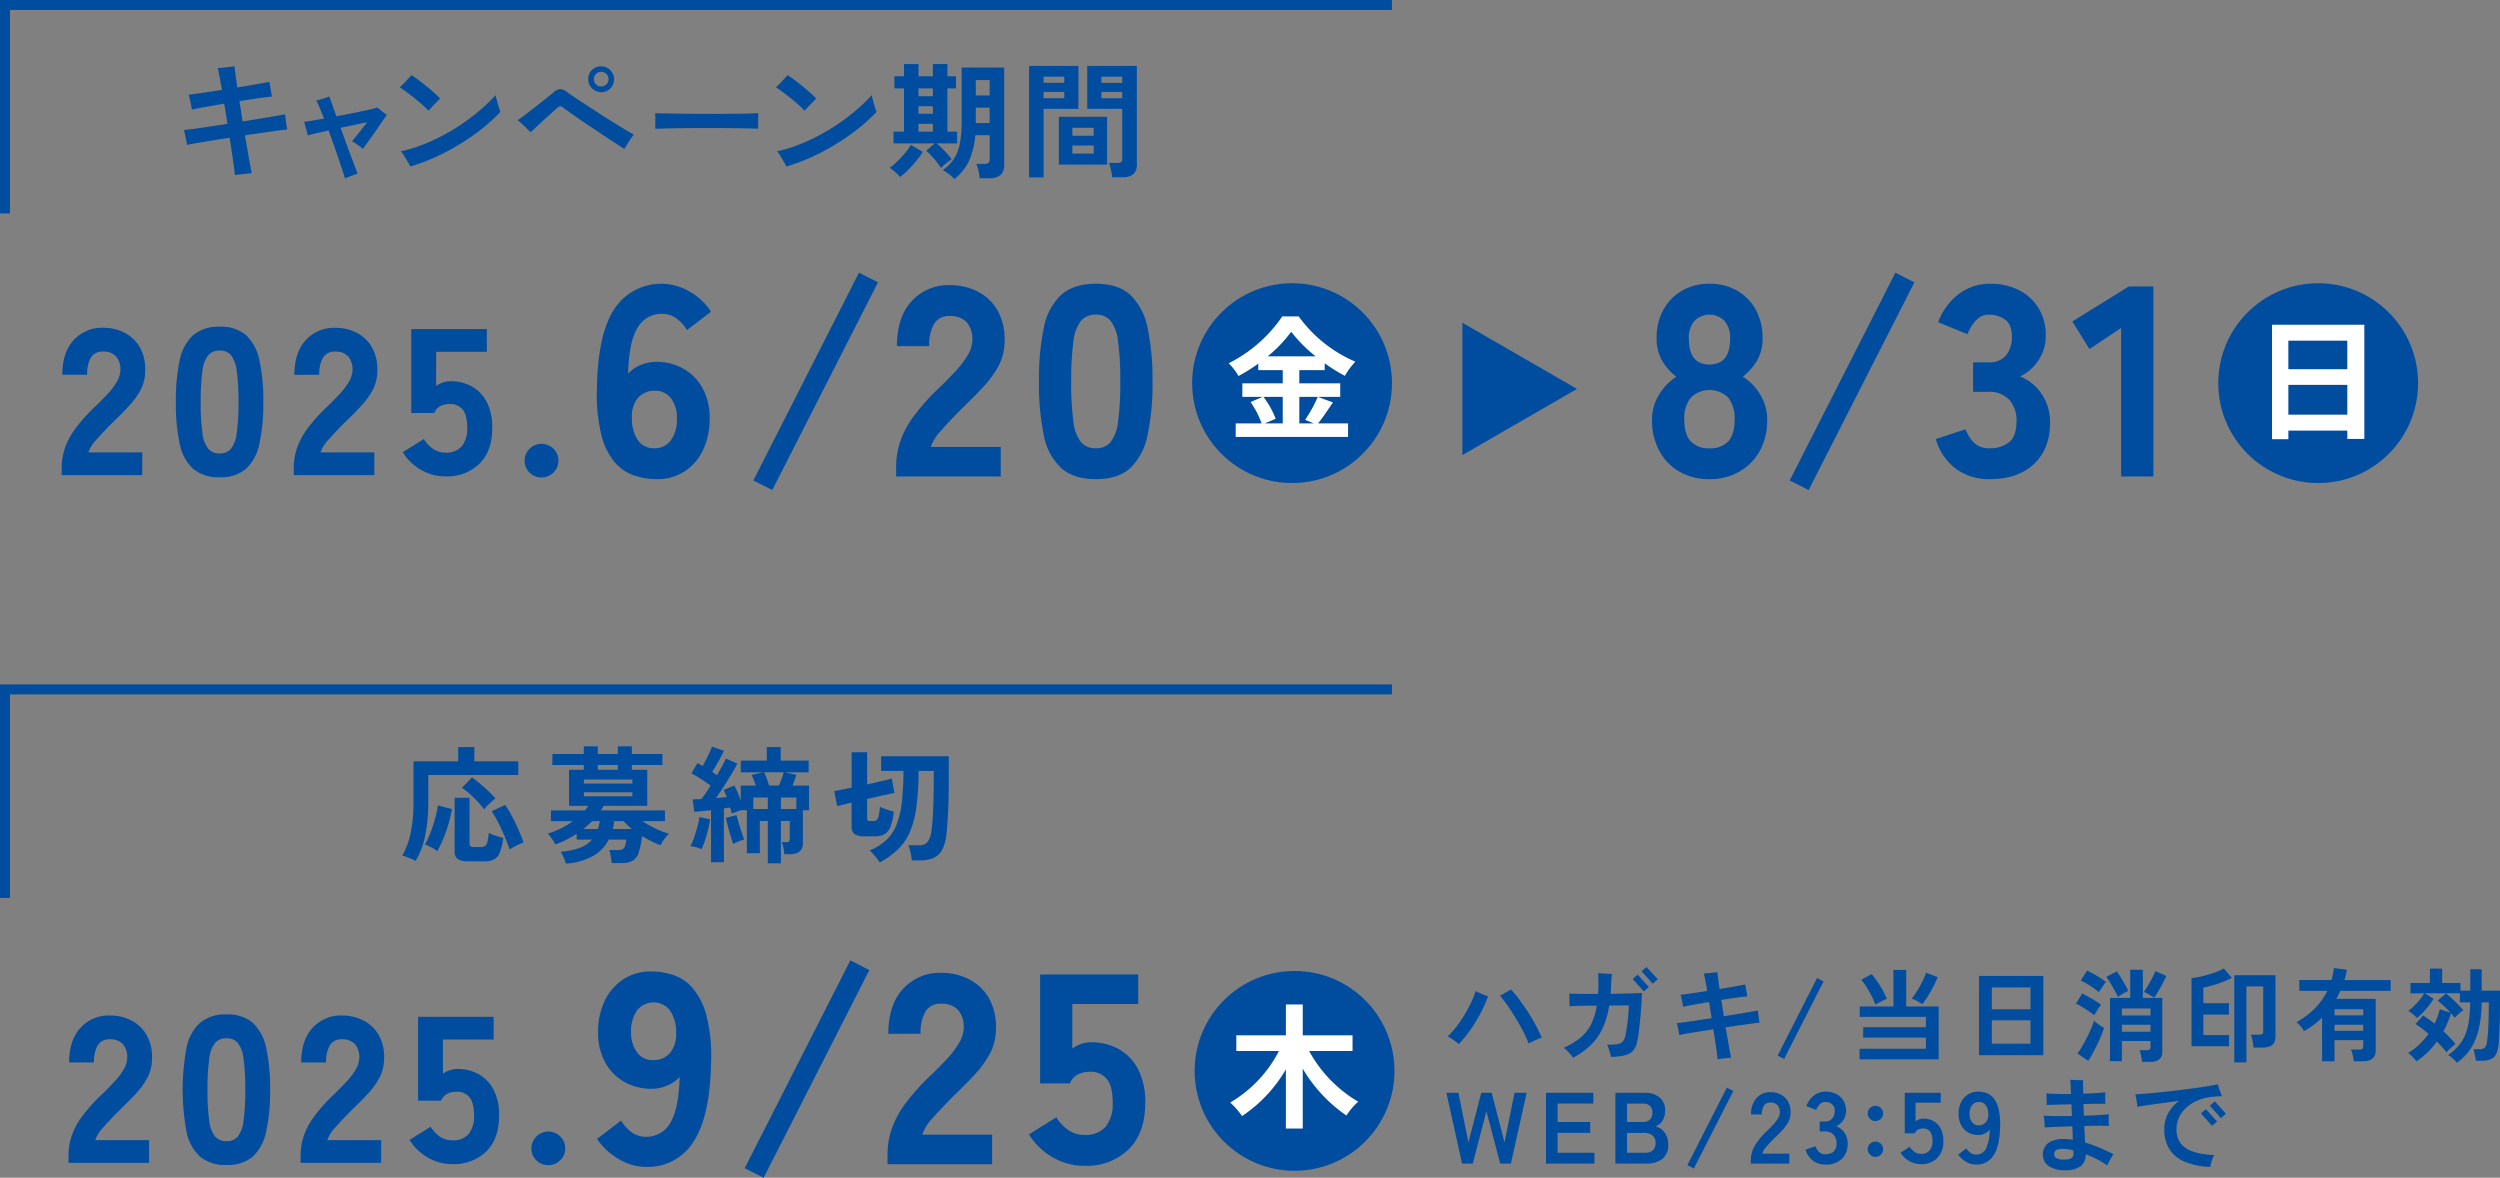 <svg xmlns="http://www.w3.org/2000/svg" viewBox="0 0 579.034 272.777"><rect x="0" y="0" width="579.034" height="272.777" fill="#808080" stroke="none"/><defs><style>.cls-1{fill:#004da0;}.cls-2{fill:none;stroke:#004da0;stroke-width:2.309px;}.cls-3{fill:#fff;}</style></defs><g id="レイヤー_2" data-name="レイヤー 2"><g id="デザイン"><path class="cls-1" d="M337.879,241.821a8.574,8.574,0,0,0-.772-.621q-.47-.339-.949-.656a8.875,8.875,0,0,0-.855-.5,18.33,18.33,0,0,0,1.933-2.132,28.275,28.275,0,0,0,1.839-2.659,32.6,32.6,0,0,0,1.569-2.882,23.154,23.154,0,0,0,1.148-2.823q.375.189.9.434t1.066.457q.539.21.89.351a32.9,32.9,0,0,1-1.792,3.983,35.459,35.459,0,0,1-2.343,3.83A26.718,26.718,0,0,1,337.879,241.821Zm16.165-.141a24.748,24.748,0,0,0-1.277-2.846q-.784-1.511-1.7-3.022t-1.862-2.87q-.949-1.358-1.792-2.342.373-.187.866-.457t.949-.539c.305-.179.542-.324.714-.433a26.308,26.308,0,0,1,1.9,2.272q1.006,1.335,1.992,2.858t1.827,3.081q.841,1.557,1.428,2.94a9.839,9.839,0,0,0-.961.374c-.389.173-.776.348-1.159.528S354.278,241.556,354.044,241.68Z"/><path class="cls-1" d="M364.352,244.983a9.053,9.053,0,0,0-.6-.749q-.385-.444-.807-.878a4.343,4.343,0,0,0-.8-.668,17.367,17.367,0,0,0,3.76-2.226,9.69,9.69,0,0,0,2.53-3.068,14.368,14.368,0,0,0,1.394-4.475q-1.359,0-2.635.023t-2.238.047q-.96.024-1.429.071,0-.282-.012-.867t-.023-1.183c-.008-.4-.02-.7-.036-.9q.586.047,1.606.07t2.331.024h2.74q.071-.986.071-2.109.022-.843-.012-1.628c-.024-.523-.043-.879-.059-1.066.219.016.524.035.914.059l1.218.07,1.078.058c-.015.157-.039.379-.07.668s-.056.594-.07.914-.033.6-.047.832q-.024.585-.047,1.124c-.016.359-.039.711-.07,1.054q1.521-.022,2.916-.047t2.53-.07c.758-.031,1.354-.062,1.792-.094q0,.75-.071,1.91t-.175,2.506q-.107,1.347-.245,2.694t-.293,2.5a16.658,16.658,0,0,1-.34,1.874,4.24,4.24,0,0,1-.973,1.968,3.791,3.791,0,0,1-1.874,1.007,15.6,15.6,0,0,1-3.15.375q-.094-.4-.246-.925t-.329-1.055a5.746,5.746,0,0,0-.363-.878,14.615,14.615,0,0,0,2.343-.1,2.157,2.157,0,0,0,1.218-.527,2.616,2.616,0,0,0,.609-1.2,16.389,16.389,0,0,0,.34-1.7q.153-1,.269-2.062t.188-2q.071-.936.07-1.5-.4,0-1.651.011t-2.894.036a19.548,19.548,0,0,1-1.6,5.423,13.066,13.066,0,0,1-2.765,3.818A19.109,19.109,0,0,1,364.352,244.983Zm16.4-15.367c-.032-.031-.137-.144-.317-.34s-.39-.425-.632-.691-.484-.531-.726-.8-.449-.5-.621-.691-.274-.309-.305-.34l1.148-1.007q.071.069.446.491t.854.949l.856.937c.249.274.4.434.444.48Zm2.038-1.78c-.032-.032-.133-.145-.305-.34l-.62-.7q-.364-.409-.727-.808t-.633-.68c-.179-.187-.285-.3-.316-.327l1.148-1.008q.07.071.446.48t.866.937q.492.528.867.937c.249.274.4.434.445.481Z"/><path class="cls-1" d="M397.829,245.335q-.094-.962-.364-2.834t-.62-4.1q-1.639.258-3.163.5t-2.752.457q-1.23.212-1.979.375c-.032-.188-.082-.461-.153-.82s-.144-.722-.222-1.089-.149-.652-.211-.855q.7-.071,1.944-.235t2.835-.409q1.593-.246,3.3-.5-.165-.96-.305-1.909t-.305-1.839q-1.9.327-3.537.62t-2.46.481q-.046-.3-.152-.844t-.223-1.077a6.041,6.041,0,0,0-.234-.844q.844-.093,2.53-.339t3.655-.551q-.235-1.452-.445-2.53t-.328-1.523c.281-.015.624-.043,1.03-.082s.805-.082,1.2-.129.686-.085.889-.117q.048.422.176,1.453t.34,2.483l3.514-.609q1.617-.282,2.436-.445.046.3.141.832t.187,1.054q.094.526.141.855-.891.07-2.519.3t-3.5.539q.141.914.293,1.862t.293,1.91l3.315-.539q1.581-.258,2.776-.469t1.8-.327q.047.351.1.89t.141,1.077q.081.54.129.867-.633.048-1.84.211t-2.752.386q-1.546.224-3.257.481.4,2.226.727,4.111t.562,2.893l-1.008.117c-.406.047-.8.09-1.182.129S398.079,245.288,397.829,245.335Z"/><path class="cls-1" d="M413.22,245.265l-1.5-.773,9.137-17.969,1.5.8Z"/><path class="cls-1" d="M430.7,245.358V242.9h15.367v-2.576H431.54v-2.413h14.524v-2.39h-15.32v-2.412h7.8v-8.458H441.5v8.458h7.519v12.251Zm3.678-12.65a18.548,18.548,0,0,0-.844-1.921q-.54-1.077-1.183-2.12a12.187,12.187,0,0,0-1.276-1.745l2.435-1.312a20.7,20.7,0,0,1,1.325,1.757q.668.984,1.241,2.014t.972,1.945a7.36,7.36,0,0,0-.832.375q-.5.258-1.006.527C434.871,232.408,434.593,232.567,434.375,232.708Zm10.846-.117a7.175,7.175,0,0,0-.726-.468q-.446-.258-.913-.493a4.614,4.614,0,0,0-.821-.328,15.549,15.549,0,0,0,1.277-1.8q.668-1.078,1.23-2.214a12.863,12.863,0,0,0,.819-2l2.718,1.031q-.421,1.031-1.03,2.213t-1.277,2.249A18.468,18.468,0,0,1,445.221,232.591Z"/><path class="cls-1" d="M458.364,244.4V226.032h14.9V244.4Zm2.974-10.636h8.95V228.7h-8.95Zm0,7.965h8.95v-5.411h-8.95Z"/><path class="cls-1" d="M485.022,235.168a10.778,10.778,0,0,0-1.171-.914q-.774-.538-1.6-1.03a12.624,12.624,0,0,0-1.441-.75l1.429-2.366q.679.328,1.487.773t1.581.925a12.2,12.2,0,0,1,1.313.926q-.187.234-.516.714t-.633.972Q485.163,234.91,485.022,235.168Zm-1.358,10.542L481.157,244a16.231,16.231,0,0,0,1.1-1.664q.563-.96,1.1-2.026t.973-2.073a16.629,16.629,0,0,0,.668-1.8q.3.258.725.574t.856.609c.288.2.534.355.737.48q-.258.82-.679,1.839t-.937,2.085q-.516,1.066-1.042,2.026T483.664,245.71Zm2.483-15.907a14.383,14.383,0,0,0-1.183-.913q-.761-.54-1.593-1.031a9.946,9.946,0,0,0-1.441-.726l1.452-2.319a13.728,13.728,0,0,1,1.489.737q.854.482,1.651,1a13.088,13.088,0,0,1,1.241.89,7.935,7.935,0,0,0-.515.68q-.329.468-.644.948C486.393,229.386,486.241,229.631,486.147,229.8Zm4.4,1.1q-.327-.7-.82-1.6t-1-1.733a10.437,10.437,0,0,0-.9-1.3l2.46-1.288q.422.585.924,1.405t.973,1.652q.468.831.75,1.464-.3.14-.75.386t-.891.515A8.368,8.368,0,0,0,490.551,230.9Zm5.576,15.04a8.4,8.4,0,0,0-.118-.879q-.093-.526-.211-1.019a4.391,4.391,0,0,0-.257-.8h1.664a1.113,1.113,0,0,0,.678-.164.732.732,0,0,0,.211-.609v-1.359h-6.63v4.662H488.7V231.139h4.684V224.6h2.929v6.536h4.5v12.416a2.184,2.184,0,0,1-.715,1.827,3.476,3.476,0,0,1-2.167.562Zm-4.663-10.753h6.63v-1.616h-6.63Zm0,3.772h6.63v-1.616h-6.63Zm7.474-7.895q-.538-.351-1.195-.726a9.266,9.266,0,0,0-1.195-.586q.4-.537.925-1.417t1.008-1.816q.48-.936.738-1.592l2.53,1.1q-.375.843-.855,1.78t-1,1.792Q499.382,230.459,498.938,231.068Z"/><path class="cls-1" d="M507.583,242.336V226.547a18.924,18.924,0,0,0,2.542-.457q1.392-.339,2.728-.808a13.165,13.165,0,0,0,2.226-.984l1.828,2.179a16.658,16.658,0,0,1-2.109.96q-1.171.445-2.342.785t-2.132.527v3.608h5.927V235h-5.927v4.732h5.95v2.6Zm9.909,3.725V225.868h9.535v14.29q0,2.482-3,2.483h-2.085q-.024-.4-.117-.972t-.223-1.137a5.522,5.522,0,0,0-.269-.89h1.92a1.29,1.29,0,0,0,.715-.152.707.707,0,0,0,.223-.621v-10.4H520.3v17.593Z"/><path class="cls-1" d="M537.827,245.8v-10.12a18.273,18.273,0,0,1-4.194,3.139,6.288,6.288,0,0,0-.773-1.124,5.446,5.446,0,0,0-.983-.937,18.892,18.892,0,0,0,4.24-3.175,15.517,15.517,0,0,0,2.927-4.087h-6.489v-2.507h7.474q.188-.679.316-1.359t.223-1.405l3.021.375q-.117.609-.257,1.206T543,226.992H553.71V229.5H542.067q-.234.468-.457.925t-.481.925h9.114V243.3q0,2.506-3.023,2.506h-2.061a10.516,10.516,0,0,0-.235-1.417,7.067,7.067,0,0,0-.4-1.3h1.921a1.163,1.163,0,0,0,.7-.164.766.766,0,0,0,.211-.632v-1.383h-6.653v4.9Zm2.881-10.635h6.653v-1.406h-6.653Zm0,3.584h6.653v-1.405h-6.653Z"/><path class="cls-1" d="M559.661,245.827a9.994,9.994,0,0,0-.856-1.008,6.463,6.463,0,0,0-1.065-.937,14.623,14.623,0,0,0,2.576-1.944,16.31,16.31,0,0,0,2.155-2.483,24.983,24.983,0,0,0-3.021-2.272l1.78-1.968q.609.375,1.288.855t1.359,1.019a17.748,17.748,0,0,0,.7-1.652,16.3,16.3,0,0,0,.515-1.675l2.46.773q-.679-.749-1.487-1.511a18.626,18.626,0,0,0-1.488-1.276l1.967-1.64q.633.492,1.383,1.194t1.452,1.418A15.978,15.978,0,0,1,570.53,234a6.33,6.33,0,0,0-1.007.773q-.538.492-.961.96-.35-.444-.89-1.031a20.518,20.518,0,0,1-.773,2.12q-.446,1.044-.983,2.027.817.75,1.534,1.5t1.253,1.429q-.421.351-1.054.925a8.945,8.945,0,0,0-.984,1.019,29.006,29.006,0,0,0-2.273-2.483A17.844,17.844,0,0,1,559.661,245.827Zm9.37.328a3.97,3.97,0,0,0-.551-.632,9.879,9.879,0,0,0-.761-.668,4.191,4.191,0,0,0-.726-.48,12.336,12.336,0,0,0,2.378-2.085,9.522,9.522,0,0,0,1.569-2.542,13.77,13.77,0,0,0,.879-3.268,31.143,31.143,0,0,0,.305-4.311h-2.39v-2.108h-8.129l2.062,1.265a18.7,18.7,0,0,1-1.734,2.354,16.213,16.213,0,0,1-2.132,2.1,8.225,8.225,0,0,0-.925-.867,7.437,7.437,0,0,0-1.089-.773,11.757,11.757,0,0,0,1.37-1.171,17.2,17.2,0,0,0,1.335-1.476,11.139,11.139,0,0,0,1-1.429H558.3v-2.39h4.5v-3.326h2.835v3.326h4.241v1.781h2.272v-4.967h2.647v4.967h4.24v3.139q0,2.764-.082,5.107t-.2,3.748a7.95,7.95,0,0,1-.561,2.565,2.5,2.5,0,0,1-1.242,1.3,5.25,5.25,0,0,1-2.155.374h-1.359q-.046-.444-.152-.984t-.211-1a5.026,5.026,0,0,0-.2-.691H574.3a1.549,1.549,0,0,0,1.277-.434,3.316,3.316,0,0,0,.48-1.558q.117-.773.2-2t.129-2.753q.048-1.523.047-3.162v-.938h-1.64a27.971,27.971,0,0,1-.7,6.267,14.215,14.215,0,0,1-1.909,4.533A11.89,11.89,0,0,1,569.031,246.155Z"/><path class="cls-1" d="M338.629,269.5,335,253.1h2.787l2.319,11.5,2.976-11.5h2.413l2.974,11.5,2.32-11.5H353.6l-3.655,16.4h-2.483l-3.186-12.111L341.113,269.5Z"/><path class="cls-1" d="M358.073,269.5V253.1h10.964V255.6h-8.27v4.263h7.543v2.53h-7.543v4.591h8.527V269.5Z"/><path class="cls-1" d="M374.143,269.5V253.1h6.888a5.1,5.1,0,0,1,3.326,1.066,3.737,3.737,0,0,1,1.312,3.08,4.137,4.137,0,0,1-.644,2.378A3.161,3.161,0,0,1,383.4,260.9a3.373,3.373,0,0,1,2.12,1.37,4.53,4.53,0,0,1,.855,2.8,4.017,4.017,0,0,1-1.359,3.351,5.842,5.842,0,0,1-3.724,1.077Zm2.694-9.628h3.725a2.088,2.088,0,0,0,1.616-.586,2.292,2.292,0,0,0,.539-1.616,1.97,1.97,0,0,0-.574-1.546,2.352,2.352,0,0,0-1.628-.515h-3.678Zm0,7.121h4.077a2.816,2.816,0,0,0,1.909-.55,2.22,2.22,0,0,0,.621-1.745,2.06,2.06,0,0,0-.727-1.722,2.817,2.817,0,0,0-1.8-.574h-4.077Z"/><path class="cls-1" d="M392.322,270.643l-1.5-.773,9.137-17.968,1.5.8Z"/><path class="cls-1" d="M405.51,269.5v-.773a6.719,6.719,0,0,1,.878-3.28,15.715,15.715,0,0,1,2.941-3.561q.724-.7,1.381-1.417a9.132,9.132,0,0,0,1.079-1.4,2.766,2.766,0,0,0,.444-1.324,2.421,2.421,0,0,0-.55-1.8,2.18,2.18,0,0,0-1.629-.585,1.687,1.687,0,0,0-1.5.726,3.605,3.605,0,0,0-.492,2.038h-2.482a5.419,5.419,0,0,1,1.241-3.8,4.175,4.175,0,0,1,3.232-1.359,5.118,5.118,0,0,1,2.425.563,4.073,4.073,0,0,1,1.675,1.639,4.991,4.991,0,0,1,.562,2.647,4.516,4.516,0,0,1-.515,2.038,8.551,8.551,0,0,1-1.3,1.816q-.808.879-1.839,1.863-1.078,1.053-1.909,2.014a3.958,3.958,0,0,0-.973,1.663h6.255v2.3Z"/><path class="cls-1" d="M422.8,269.73a4.741,4.741,0,0,1-2.87-.879,4.9,4.9,0,0,1-1.745-2.589l2.3-.773a4.384,4.384,0,0,0,.374.762,2.471,2.471,0,0,0,.727.761,1.99,1.99,0,0,0,1.171.328,2.872,2.872,0,0,0,1.9-.586,2.432,2.432,0,0,0,.7-1.967,2.8,2.8,0,0,0-.7-1.992,2.629,2.629,0,0,0-2.015-.75h-1.172v-2.3h1.172a2.1,2.1,0,0,0,1.734-.691,2.6,2.6,0,0,0,.561-1.7,1.9,1.9,0,0,0-.667-1.651,2.525,2.525,0,0,0-1.511-.48,1.591,1.591,0,0,0-1.031.339,3.094,3.094,0,0,0-.691.773,4.011,4.011,0,0,0-.386.762l-2.272-.914a5.367,5.367,0,0,1,1.792-2.472,4.317,4.317,0,0,1,2.635-.878,5.367,5.367,0,0,1,2.5.551,4.113,4.113,0,0,1,1.664,1.534,4.393,4.393,0,0,1,.6,2.319,3.889,3.889,0,0,1-.643,2.191,3.843,3.843,0,0,1-1.629,1.417,3.988,3.988,0,0,1,1.909,1.523,4.326,4.326,0,0,1,.738,2.506,4.715,4.715,0,0,1-1.346,3.538A5.2,5.2,0,0,1,422.8,269.73Z"/><path class="cls-1" d="M434.372,259.648a1.729,1.729,0,0,1-1.254-.515,1.738,1.738,0,0,1,0-2.5,1.811,1.811,0,0,1,2.507,0,1.74,1.74,0,0,1,0,2.5A1.731,1.731,0,0,1,434.372,259.648Zm0,8.293a1.733,1.733,0,0,1-1.254-.515,1.671,1.671,0,0,1-.528-1.242,1.7,1.7,0,0,1,.528-1.265,1.783,1.783,0,0,1,2.507,0,1.7,1.7,0,0,1,.527,1.265,1.674,1.674,0,0,1-.527,1.242A1.735,1.735,0,0,1,434.372,267.941Z"/><path class="cls-1" d="M444.936,269.636a5.518,5.518,0,0,1-4.731-2.671l2.108-1.335a4.107,4.107,0,0,0,1.112,1.171,2.593,2.593,0,0,0,1.511.445,2.456,2.456,0,0,0,1.981-.785,3.281,3.281,0,0,0,.667-2.19,3.449,3.449,0,0,0-.575-2.214,1.971,1.971,0,0,0-1.6-.691,2.4,2.4,0,0,0-1.171.282,1.649,1.649,0,0,0-.75.843h-2.319V253.1H449.5v2.3h-5.833v4.31a3.842,3.842,0,0,1,.868-.457,2.646,2.646,0,0,1,.936-.176,4.732,4.732,0,0,1,2.355.586,4.252,4.252,0,0,1,1.663,1.734,6,6,0,0,1,.621,2.881,5.3,5.3,0,0,1-1.429,3.959A5.117,5.117,0,0,1,444.936,269.636Z"/><path class="cls-1" d="M457.68,269.73a4.526,4.526,0,0,1-2.331-.657,5.459,5.459,0,0,1-1.792-1.663l1.874-1.429a3.662,3.662,0,0,0,.972,1.042,2.165,2.165,0,0,0,1.277.387,2.471,2.471,0,0,0,2.343-1.464,10.16,10.16,0,0,0,.8-4.322,2.71,2.71,0,0,1-1.124.925,3.45,3.45,0,0,1-1.476.34,4.647,4.647,0,0,1-2.354-.6,4.27,4.27,0,0,1-1.641-1.687,5.322,5.322,0,0,1-.6-2.589,6.088,6.088,0,0,1,.562-2.682,4.424,4.424,0,0,1,1.594-1.827,4.293,4.293,0,0,1,2.389-.668,5.642,5.642,0,0,1,1.956.34,3.865,3.865,0,0,1,1.64,1.195,6.206,6.206,0,0,1,1.124,2.424,15.145,15.145,0,0,1,.363,4.029q-.093,4.615-1.51,6.759A4.585,4.585,0,0,1,457.68,269.73Zm.562-9.09a2.1,2.1,0,0,0,1.711-.738,2.726,2.726,0,0,0,.561-1.909,3.406,3.406,0,0,0-.62-2.05,1.894,1.894,0,0,0-1.559-.714,1.861,1.861,0,0,0-1.581.773,3.3,3.3,0,0,0-.574,2.014,2.975,2.975,0,0,0,.574,1.9A1.811,1.811,0,0,0,458.242,260.64Z"/><path class="cls-1" d="M478.248,271.041a6.358,6.358,0,0,1-3.726-.96,3.135,3.135,0,0,1-1.358-2.718,3.221,3.221,0,0,1,2.049-3.08,6.822,6.822,0,0,1,2.777-.48q.514,0,1.054.046c.359.032.71.07,1.054.117l-.117-3.092q-1.851.048-3.562.117t-2.88.141a8.172,8.172,0,0,0-.024-1.359q-.07-.819-.164-1.382.962.094,2.73.106t3.806-.012l-.117-2.718q-1.687.048-3.2.082t-2.541.082c.014-.234.019-.527.012-.878s-.021-.695-.036-1.031a7.011,7.011,0,0,0-.07-.785q1.031.095,2.553.129t3.186.012q-.046-1.218-.093-2.1c-.032-.586-.063-.987-.094-1.206.265.031.586.054.961.07s.749.027,1.124.035.679.012.914.012q-.026.445-.012,1.253t.035,1.863q1.522-.048,2.869-.129t2.261-.176q-.023.3-.035.832c-.008.351-.008.695,0,1.03s.012.606.012.808q-.867-.023-2.2-.011t-2.858.058q.022.657.046,1.336l.047,1.359q1.829-.048,3.374-.141t2.413-.188c-.016.219-.027.5-.035.844s0,.679.012,1.007.031.6.046.82q-.984-.022-2.483-.011t-3.233.058q.047,1.055.105,2.026t.082,1.793a29.435,29.435,0,0,1,3.28,1.171q1.664.7,3.3,1.546a8.259,8.259,0,0,0-.492.761c-.188.32-.367.645-.538.972a6.771,6.771,0,0,0-.4.891,17.46,17.46,0,0,0-2.237-1.382,22.771,22.771,0,0,0-2.776-1.242,3.319,3.319,0,0,1-1.124,2.741A5.748,5.748,0,0,1,478.248,271.041Zm-.352-2.483a3.753,3.753,0,0,0,1.9-.328,1.162,1.162,0,0,0,.445-1.124,1.5,1.5,0,0,1-.024-.293,3.691,3.691,0,0,0-.023-.387,10.319,10.319,0,0,0-2.366-.328,2.878,2.878,0,0,0-1.616.317,1.057,1.057,0,0,0-.422.9,1.03,1.03,0,0,0,.5.914A3.015,3.015,0,0,0,477.9,268.558Z"/><path class="cls-1" d="M511.935,270.268a16.521,16.521,0,0,1-6.126-1.288A7.486,7.486,0,0,1,502.366,266a8.454,8.454,0,0,1-1.09-4.333,7.888,7.888,0,0,1,.9-3.819,8.823,8.823,0,0,1,2.541-2.881q-1.92.258-3.806.515t-3.42.48q-1.536.224-2.472.387a6.324,6.324,0,0,0-.082-.9c-.055-.366-.113-.734-.176-1.1a8.532,8.532,0,0,0-.187-.878q1.1-.071,2.659-.2t3.385-.317q1.827-.187,3.737-.421t3.678-.469q1.767-.234,3.232-.48t2.378-.457q.117.351.293.867c.117.343.237.687.363,1.03s.242.633.352.867q-.516.024-1.113.047t-1.417.141a11.26,11.26,0,0,0-4.006,1.23A7.932,7.932,0,0,0,505.2,257.9a6.583,6.583,0,0,0-1.089,3.772,4.853,4.853,0,0,0,2.038,4.158q2.037,1.488,6.723,1.7a6.463,6.463,0,0,0-.6,1.348A8.8,8.8,0,0,0,511.935,270.268Zm.4-9.511c-.033-.031-.133-.144-.3-.339s-.379-.43-.621-.7-.485-.543-.727-.809-.448-.5-.62-.691-.273-.308-.305-.339l1.171-1.008c.032.047.172.211.422.492s.535.6.856.949.6.668.854.949.4.445.445.492Zm2.061-1.78c-.032-.031-.133-.144-.3-.34s-.379-.429-.621-.7-.484-.542-.726-.808-.449-.5-.62-.691-.274-.308-.305-.34l1.171-1.007q.046.071.422.492t.855.949q.479.526.855.949t.445.491Z"/><path class="cls-1" d="M54.41,40.556q-.117-1.2-.453-3.537T53.182,31.9q-2.046.321-3.946.628T45.8,33.1q-1.535.264-2.47.468c-.039-.234-.1-.574-.191-1.023s-.18-.9-.277-1.359-.186-.814-.263-1.067q.876-.088,2.426-.293t3.537-.512q1.987-.306,4.122-.628-.206-1.2-.38-2.382t-.38-2.295q-2.368.409-4.414.774t-3.069.6c-.04-.254-.1-.6-.19-1.053s-.181-.9-.278-1.345a7.561,7.561,0,0,0-.293-1.052q1.053-.116,3.157-.424t4.561-.687q-.293-1.812-.556-3.157t-.409-1.9c.351-.019.779-.054,1.286-.1s1-.1,1.491-.161.858-.107,1.112-.146q.057.527.219,1.812t.423,3.1l4.385-.76q2.017-.351,3.041-.556.057.381.175,1.038l.234,1.316q.116.657.175,1.067-1.11.087-3.142.38t-4.371.672q.177,1.14.366,2.324t.365,2.383l4.137-.672q1.973-.322,3.464-.585t2.25-.41c.04.293.083.663.132,1.111s.108.9.176,1.345.121.809.16,1.082q-.788.059-2.294.263t-3.435.482q-1.929.279-4.064.6.5,2.778.907,5.131t.7,3.61l-1.258.146c-.507.059-1,.112-1.476.161S54.721,40.5,54.41,40.556Z"/><path class="cls-1" d="M79.9,41.316q-.323-1.082-.921-2.879t-1.345-3.962q-.745-2.163-1.535-4.268-1.549.351-2.849.658t-1.974.482a7.992,7.992,0,0,0-.234-.979q-.175-.6-.336-1.213t-.278-.936q.76-.087,1.974-.292t2.645-.467q-.527-1.374-.994-2.457t-.789-1.724c.234-.059.545-.141.936-.249s.779-.223,1.169-.35a9.141,9.141,0,0,0,.906-.337q.233.615.657,1.827t.98,2.763q2.074-.38,4.034-.775t3.421-.73a17.1,17.1,0,0,0,1.987-.541c.156.116.375.287.658.511s.571.449.863.673l.7.54q-.351.526-1.067,1.564t-1.55,2.251q-.832,1.213-1.622,2.295t-1.286,1.754a5.416,5.416,0,0,0-.717-.57q-.481-.336-.979-.672t-.818-.512q.263-.321.746-.906t1.008-1.257L84.3,29.272q.483-.615.745-.965-.731.147-2.455.511t-3.713.775q.615,1.667,1.213,3.333t1.156,3.128q.555,1.463.964,2.558t.614,1.593c-.234.078-.54.19-.921.336s-.755.288-1.125.424S80.116,41.218,79.9,41.316Z"/><path class="cls-1" d="M99.254,25.647q-.525-.555-1.344-1.3t-1.783-1.52q-.966-.774-1.886-1.462t-1.652-1.125q.38-.351.936-.921c.369-.38.726-.755,1.066-1.126s.58-.633.717-.789q.7.438,1.637,1.14t1.9,1.491q.965.789,1.8,1.535a16.844,16.844,0,0,1,1.3,1.271q-.323.293-.833.819t-1.024,1.067C99.747,25.087,99.468,25.394,99.254,25.647Zm-4.21,12.921q-.2-.38-.613-1.1t-.848-1.418a5.971,5.971,0,0,0-.731-.994,35.455,35.455,0,0,0,5.891-1.886,46.053,46.053,0,0,0,5.876-2.952,47.35,47.35,0,0,0,5.466-3.786,41.145,41.145,0,0,0,4.692-4.385,8.87,8.87,0,0,0,.22.921q.159.57.336,1.184c.117.409.228.775.336,1.1a5.675,5.675,0,0,0,.249.658A42.611,42.611,0,0,1,110,31.055a53.134,53.134,0,0,1-7.206,4.4A46.443,46.443,0,0,1,95.044,38.568Z"/><path class="cls-1" d="M144.625,34.5q-.644-.408-1.828-1.169T140.152,31.6q-1.462-.979-3-2t-2.909-1.973q-1.374-.95-2.382-1.666t-1.418-1.009a1.29,1.29,0,0,0-.7-.336,1.349,1.349,0,0,0-.643.336q-.175.147-.731.658t-1.33,1.2q-.775.689-1.579,1.433t-1.491,1.389q-.687.642-1.066,1.023-.352-.38-.906-.921t-1.126-1.067a10.4,10.4,0,0,0-.98-.819c.274-.175.706-.486,1.3-.935s1.258-.955,1.988-1.52,1.451-1.131,2.163-1.7l1.857-1.476q.789-.628,1.023-.833a2.644,2.644,0,0,1,1.5-.76,2.78,2.78,0,0,1,1.652.731q.438.321,1.491,1.037t2.514,1.667q1.461.95,3.084,2t3.216,2.047q1.593.993,2.938,1.8t2.192,1.272q-.321.38-.745.994t-.819,1.257Q144.859,34.066,144.625,34.5ZM139.246,21.35a3.018,3.018,0,0,1-2.134-5.145,3.018,3.018,0,0,1,4.267,4.268A2.9,2.9,0,0,1,139.246,21.35Zm0-1.316a1.7,1.7,0,1,0-1.2-.5A1.634,1.634,0,0,0,139.246,20.034Z"/><path class="cls-1" d="M151.757,29.827q.03-.41.03-1.111v-1.4c0-.468-.01-.837-.03-1.111q.555.03,1.974.059t3.391.058q1.972.03,4.224.044t4.5.015q2.25,0,4.253-.03t3.465-.058q1.461-.028,2.075-.088c-.019.254-.034.614-.044,1.082s-.01.94,0,1.418.015.843.015,1.1q-.73-.028-2.149-.059t-3.3-.058q-1.886-.029-4-.029h-4.282q-2.166,0-4.122.029t-3.523.058Q152.664,29.769,151.757,29.827Z"/><path class="cls-1" d="M186.37,25.647q-.526-.555-1.345-1.3t-1.783-1.52q-.966-.774-1.886-1.462t-1.651-1.125q.379-.351.935-.921c.369-.38.726-.755,1.067-1.126s.58-.633.716-.789q.7.438,1.637,1.14t1.9,1.491q.965.789,1.8,1.535a16.663,16.663,0,0,1,1.3,1.271q-.323.293-.833.819T187.2,24.726Q186.692,25.268,186.37,25.647Zm-4.21,12.921q-.206-.38-.614-1.1t-.848-1.418a5.914,5.914,0,0,0-.731-.994,35.455,35.455,0,0,0,5.891-1.886,46.053,46.053,0,0,0,5.876-2.952,47.449,47.449,0,0,0,5.467-3.786,41.218,41.218,0,0,0,4.691-4.385,8.87,8.87,0,0,0,.22.921c.106.38.219.775.336,1.184s.228.775.336,1.1a5.675,5.675,0,0,0,.249.658,42.611,42.611,0,0,1-5.92,5.145,53.073,53.073,0,0,1-7.206,4.4A46.468,46.468,0,0,1,182.16,38.568Z"/><path class="cls-1" d="M208.47,40.994a11.242,11.242,0,0,0-1.183-1.183,7.49,7.49,0,0,0-1.243-.921,9.467,9.467,0,0,0,1.184-.95q.685-.628,1.418-1.4t1.359-1.564a10.106,10.106,0,0,0,.979-1.432l2.748,1.637a18.776,18.776,0,0,1-1.578,2.178q-.936,1.125-1.915,2.09A17.175,17.175,0,0,1,208.47,40.994Zm9.5-2.075a17.243,17.243,0,0,0-1.009-1.4q-.6-.761-1.242-1.448a14.476,14.476,0,0,0-1.2-1.154l1.987-1.7H206.95V30.5h2.427V20.473h-2.222V17.666h2.222V14.831h3.362v2.835h3.332V14.831h3.362v2.835h1.987v2.807h-1.987V30.5h2.251v2.718h-4.736a14.324,14.324,0,0,1,1.213,1.1q.657.657,1.272,1.344a11.151,11.151,0,0,1,.964,1.214c-.175.116-.424.3-.745.54s-.639.5-.95.775A6.4,6.4,0,0,0,217.971,38.919Zm-5.232-16.634h3.332V20.473h-3.332Zm0,4.063h3.332V24.594h-3.332Zm0,4.152h3.332V28.687h-3.332Zm8.3,10.962a8.863,8.863,0,0,0-1.213-1.1,12.28,12.28,0,0,0-1.448-.98,9.709,9.709,0,0,0,2.543-2.557,9.834,9.834,0,0,0,1.389-3.567,27.012,27.012,0,0,0,.424-5.189V15.649h9.851v22.51a3.051,3.051,0,0,1-.833,2.367,4,4,0,0,1-2.733.761h-2.1a12.456,12.456,0,0,0-.292-1.74,9.055,9.055,0,0,0-.5-1.593h1.929a1.309,1.309,0,0,0,.906-.248.977.977,0,0,0,.264-.746V31.318h-3.333a17.772,17.772,0,0,1-1.475,5.978A11.413,11.413,0,0,1,221.041,41.462Zm4.969-19.353h3.216V18.543H226.01Zm0,6.4h3.216V24.945H226.01Z"/><path class="cls-1" d="M238.346,41.082V15.269h11.431v9.94h-8.068V41.082Zm3.363-21.9H246.5V17.754h-4.793Zm0,3.567H246.5V21.291h-4.793Zm3.537,15.376V27.05h11.167V38.129Zm3.128-6.694h4.94V29.593h-4.94Zm0,4.151h4.94V33.715h-4.94Zm9.208,5.467a9.568,9.568,0,0,0-.146-1.1q-.117-.63-.264-1.228a5.448,5.448,0,0,0-.321-.979h1.959a1.394,1.394,0,0,0,.848-.2.838.838,0,0,0,.262-.7V25.209h-8.1v-9.94h11.489V38.1a2.844,2.844,0,0,1-.805,2.236,3.885,3.885,0,0,1-2.616.717ZM255.1,19.186h4.823V17.754H255.1Zm0,3.567h4.823V21.291H255.1Z"/><polyline class="cls-2" points="322.399 1.155 1.155 1.155 1.155 49.444"/><path class="cls-1" d="M14.29,110.047v-1.74a14.205,14.205,0,0,1,.724-4.471,16.925,16.925,0,0,1,2.442-4.568A38.536,38.536,0,0,1,22.121,94.1q1.449-1.4,2.755-2.8A16.593,16.593,0,0,0,27,88.512a5.546,5.546,0,0,0,.871-2.586,4.651,4.651,0,0,0-.992-3.384,3.936,3.936,0,0,0-3.02-1.112,3.051,3.051,0,0,0-2.8,1.4,7.537,7.537,0,0,0-.87,3.964H14.434q0-5.172,2.635-8.024a8.824,8.824,0,0,1,6.792-2.853A10.676,10.676,0,0,1,28.912,77.1a8.617,8.617,0,0,1,3.529,3.432,10.414,10.414,0,0,1,1.185,5.535,9.341,9.341,0,0,1-1.041,4.2,17.525,17.525,0,0,1-2.658,3.7q-1.668,1.814-3.842,3.892-2.081,2.079-3.7,3.915a8.157,8.157,0,0,0-1.909,3H32.949v5.269Z"/><path class="cls-1" d="M50.882,110.531a8.972,8.972,0,0,1-6.187-1.982A10.729,10.729,0,0,1,41.6,102.7a44.485,44.485,0,0,1-.87-9.572,44.755,44.755,0,0,1,.87-9.619A10.733,10.733,0,0,1,44.7,77.66a8.972,8.972,0,0,1,6.187-1.982,8.789,8.789,0,0,1,6.14,1.982,11.038,11.038,0,0,1,3.069,5.849,43.585,43.585,0,0,1,.895,9.619,43.323,43.323,0,0,1-.895,9.572,11.034,11.034,0,0,1-3.069,5.849A8.789,8.789,0,0,1,50.882,110.531Zm0-5.511a3.314,3.314,0,0,0,2.586-1.039,7.145,7.145,0,0,0,1.354-3.626,48.944,48.944,0,0,0,.411-7.227,49.454,49.454,0,0,0-.411-7.25,7.184,7.184,0,0,0-1.354-3.65,3.314,3.314,0,0,0-2.586-1.039,3.393,3.393,0,0,0-2.61,1.039,7.027,7.027,0,0,0-1.378,3.65,49.479,49.479,0,0,0-.41,7.25,48.969,48.969,0,0,0,.41,7.227,6.989,6.989,0,0,0,1.378,3.626A3.393,3.393,0,0,0,50.882,105.02Z"/><path class="cls-1" d="M68.044,110.047v-1.74a14.205,14.205,0,0,1,.724-4.471,16.925,16.925,0,0,1,2.442-4.568A38.536,38.536,0,0,1,75.875,94.1q1.449-1.4,2.754-2.8a16.549,16.549,0,0,0,2.127-2.78,5.546,5.546,0,0,0,.871-2.586,4.651,4.651,0,0,0-.992-3.384,3.936,3.936,0,0,0-3.02-1.112,3.051,3.051,0,0,0-2.8,1.4,7.537,7.537,0,0,0-.87,3.964H68.188q0-5.172,2.635-8.024a8.824,8.824,0,0,1,6.792-2.853A10.676,10.676,0,0,1,82.666,77.1,8.617,8.617,0,0,1,86.2,80.536a10.4,10.4,0,0,1,1.184,5.535,9.327,9.327,0,0,1-1.04,4.2,17.525,17.525,0,0,1-2.658,3.7q-1.668,1.814-3.843,3.892-2.079,2.079-3.7,3.915a8.157,8.157,0,0,0-1.909,3H86.7v5.269Z"/><path class="cls-1" d="M103.186,110.337a11.115,11.115,0,0,1-5.728-1.546,11.873,11.873,0,0,1-4.181-4.061l4.882-3.045a7.57,7.57,0,0,0,2.127,2.272,4.969,4.969,0,0,0,2.9.87,4.631,4.631,0,0,0,3.795-1.5,6.446,6.446,0,0,0,1.232-4.2q0-3.047-1.087-4.3a3.671,3.671,0,0,0-2.924-1.256,4.759,4.759,0,0,0-2.2.483,3.1,3.1,0,0,0-1.426,1.595H95.258V76.21h17.5v5.269H101.011v7.927a5.769,5.769,0,0,1,1.595-.821,5.457,5.457,0,0,1,1.74-.291,10.05,10.05,0,0,1,4.883,1.185,8.683,8.683,0,0,1,3.481,3.577,12.58,12.58,0,0,1,1.3,6.067q0,5.365-2.972,8.29A10.719,10.719,0,0,1,103.186,110.337Z"/><path class="cls-1" d="M125.422,110.579a3.782,3.782,0,0,1-2.78-1.136,3.723,3.723,0,0,1-1.136-2.731,3.914,3.914,0,0,1,6.671-2.78,3.742,3.742,0,0,1,1.16,2.78,3.681,3.681,0,0,1-1.16,2.731A3.8,3.8,0,0,1,125.422,110.579Z"/><path class="cls-1" d="M152.068,110.98a16.276,16.276,0,0,1-5.179-.848,10.4,10.4,0,0,1-4.519-3.075,15.745,15.745,0,0,1-3.108-6.4,39.348,39.348,0,0,1-1-10.765q.188-12.555,4.049-18.361a12.953,12.953,0,0,1,17.482-3.955,14.272,14.272,0,0,1,4.9,4.614L159.1,76.455a8.981,8.981,0,0,0-2.511-2.762,5.581,5.581,0,0,0-3.264-1,6.322,6.322,0,0,0-5.65,3.2q-2.008,3.2-2.2,10.672a7.42,7.42,0,0,1,2.888-2.009,9.308,9.308,0,0,1,3.577-.753,12.566,12.566,0,0,1,6.4,1.632,11.577,11.577,0,0,1,4.425,4.55,14.224,14.224,0,0,1,1.6,6.937,16.7,16.7,0,0,1-1.506,7.25,12,12,0,0,1-4.269,4.99A11.588,11.588,0,0,1,152.068,110.98Zm-.5-7.156a4.557,4.557,0,0,0,3.8-1.821,8.119,8.119,0,0,0,1.412-5.084,7.287,7.287,0,0,0-1.381-4.677,4.438,4.438,0,0,0-3.641-1.726,4.971,4.971,0,0,0-4.048,1.695,6.685,6.685,0,0,0-1.35,4.583A8.911,8.911,0,0,0,147.768,102,4.449,4.449,0,0,0,151.566,103.824Z"/><path class="cls-1" d="M178.871,113.491l-4.394-2.2,24.481-48.146,4.394,2.259Z"/><path class="cls-1" d="M207.557,110.352v-2.26a18.428,18.428,0,0,1,.942-5.806,21.987,21.987,0,0,1,3.17-5.932,50.254,50.254,0,0,1,6.057-6.717Q219.61,87.818,221.3,86a21.591,21.591,0,0,0,2.762-3.61,7.194,7.194,0,0,0,1.13-3.358,6.052,6.052,0,0,0-1.287-4.394,5.114,5.114,0,0,0-3.923-1.444,3.961,3.961,0,0,0-3.641,1.821,9.786,9.786,0,0,0-1.13,5.147h-7.469q0-6.716,3.421-10.42a11.459,11.459,0,0,1,8.819-3.7,13.853,13.853,0,0,1,6.559,1.538,11.177,11.177,0,0,1,4.582,4.457,13.493,13.493,0,0,1,1.539,7.187,12.124,12.124,0,0,1-1.35,5.461,22.815,22.815,0,0,1-3.452,4.8q-2.166,2.353-4.99,5.053-2.7,2.7-4.8,5.084a10.589,10.589,0,0,0-2.48,3.892h16.195v6.842Z"/><path class="cls-1" d="M253.82,110.98q-5.148,0-8.034-2.574a13.927,13.927,0,0,1-4.018-7.595,57.708,57.708,0,0,1-1.13-12.429,58.073,58.073,0,0,1,1.13-12.492,13.934,13.934,0,0,1,4.018-7.595q2.886-2.573,8.034-2.574t7.972,2.574a14.339,14.339,0,0,1,3.986,7.595,56.614,56.614,0,0,1,1.161,12.492,56.259,56.259,0,0,1-1.161,12.429,14.332,14.332,0,0,1-3.986,7.595Q258.967,110.982,253.82,110.98Zm0-7.156a4.3,4.3,0,0,0,3.358-1.35,9.276,9.276,0,0,0,1.758-4.708,63.5,63.5,0,0,0,.533-9.384,64.189,64.189,0,0,0-.533-9.416,9.337,9.337,0,0,0-1.758-4.739,4.308,4.308,0,0,0-3.358-1.349,4.408,4.408,0,0,0-3.39,1.349,9.131,9.131,0,0,0-1.789,4.739,64.189,64.189,0,0,0-.533,9.416,63.5,63.5,0,0,0,.533,9.384,9.072,9.072,0,0,0,1.789,4.708A4.4,4.4,0,0,0,253.82,103.824Z"/><path class="cls-1" d="M395.936,110.98A13.589,13.589,0,0,1,389,109.253a12.216,12.216,0,0,1-4.677-4.833,14.765,14.765,0,0,1-1.695-7.187,10.868,10.868,0,0,1,1.664-5.869,12.518,12.518,0,0,1,3.986-4.112,12.414,12.414,0,0,1-3.265-3.641,10.059,10.059,0,0,1-1.318-5.273,13.349,13.349,0,0,1,1.569-6.59,11.419,11.419,0,0,1,4.332-4.426,12.411,12.411,0,0,1,6.34-1.6,12.539,12.539,0,0,1,6.4,1.6,11.423,11.423,0,0,1,4.331,4.426,13.35,13.35,0,0,1,1.57,6.59,9.876,9.876,0,0,1-1.35,5.273,13.273,13.273,0,0,1-3.232,3.641,12.034,12.034,0,0,1,4.017,4.112,11.033,11.033,0,0,1,1.632,5.869,14.52,14.52,0,0,1-1.726,7.219,12.44,12.44,0,0,1-4.74,4.8A13.636,13.636,0,0,1,395.936,110.98Zm0-7.156a5.567,5.567,0,0,0,4.394-1.632q1.443-1.632,1.444-5.085a7.775,7.775,0,0,0-1.444-4.959,6.177,6.177,0,0,0-8.757,0,7.653,7.653,0,0,0-1.475,4.959q0,3.453,1.475,5.085A5.581,5.581,0,0,0,395.936,103.824Zm0-19.4q4.77,0,4.771-5.963a5.71,5.71,0,0,0-1.381-4.237,4.934,4.934,0,0,0-6.78,0,5.709,5.709,0,0,0-1.38,4.237Q391.166,84.428,395.936,84.427Z"/><path class="cls-1" d="M418.91,113.491l-4.394-2.2L439,63.148l4.394,2.259Z"/><path class="cls-1" d="M460.9,110.98a13.066,13.066,0,0,1-7.783-2.323,13.2,13.2,0,0,1-4.771-6.967l6.9-2.26a16.3,16.3,0,0,0,.817,1.663,5.937,5.937,0,0,0,1.694,1.884,4.793,4.793,0,0,0,2.951.847,7.176,7.176,0,0,0,4.614-1.381q1.725-1.38,1.726-4.9a7.1,7.1,0,0,0-1.664-4.927,6.288,6.288,0,0,0-4.928-1.852h-3.452V83.925h3.452a4.988,4.988,0,0,0,4.238-1.694,6.761,6.761,0,0,0,1.287-4.207q0-2.949-1.632-4.048a6.384,6.384,0,0,0-3.641-1.1,3.8,3.8,0,0,0-2.543.878,7.116,7.116,0,0,0-1.631,1.946,15.45,15.45,0,0,0-.848,1.7l-6.779-2.762a14.424,14.424,0,0,1,4.8-6.56,11.749,11.749,0,0,1,7.187-2.354,14.463,14.463,0,0,1,6.779,1.507,11.244,11.244,0,0,1,4.52,4.206,11.89,11.89,0,0,1,1.632,6.277,10.118,10.118,0,0,1-1.695,5.743,10.289,10.289,0,0,1-4.268,3.736,10.584,10.584,0,0,1,5.022,4.08,11.526,11.526,0,0,1,1.945,6.59q0,6.09-3.734,9.6T460.9,110.98Z"/><path class="cls-1" d="M491.285,110.352v-34.4l-7.344,4.9-3.955-6.4,13.057-8.1h5.711v44Z"/><polygon class="cls-1" points="365.248 90.08 338.705 74.756 338.705 105.405 365.248 90.08 338.705 74.756 338.705 105.405 365.248 90.08"/><circle class="cls-1" cx="299.259" cy="88.741" r="23.14"/><path class="cls-3" d="M308.723,93.209c-1.169,1.691-2.369,3.568-3.445,4.86h6.952v3.138H286.206V98.069h6a21.163,21.163,0,0,0-2.553-4.953l2.8-1.2h-4.706V88.779H297.1V85.733h-5.66V84.226a39.44,39.44,0,0,1-4.583,2.861,14.328,14.328,0,0,0-2.277-2.953A32.791,32.791,0,0,0,297,73.275h3.785a31.427,31.427,0,0,0,13.135,10.49,17.193,17.193,0,0,0-2.43,3.291,38.956,38.956,0,0,1-4.676-2.922v1.6H300.94v3.046h9.475v3.138H300.94v6.152h3.354l-2-.831a31.88,31.88,0,0,0,2.922-5.321Zm-16.088-1.292a20.785,20.785,0,0,1,2.83,5.075l-2.523,1.077H297.1V91.917Zm12.089-9.383a32.816,32.816,0,0,1-5.66-5.691,32.053,32.053,0,0,1-5.444,5.691Z"/><circle class="cls-1" cx="536.92" cy="88.741" r="23.14"/><path class="cls-3" d="M547.612,75.213v26.455h-3.938V99.73H530.016v2h-3.783V75.213Zm-17.6,3.691v6.614h13.658V78.9Zm13.658,17.135V89.148H530.016v6.891Z"/><path class="cls-1" d="M96.27,199.4a6.712,6.712,0,0,0-.993-.482q-.615-.249-1.185-.468a5.019,5.019,0,0,0-.921-.278,17.657,17.657,0,0,0,1.945-5.262,34.034,34.034,0,0,0,.657-7.074v-9.5h10.349v-3.3h3.742v3.3h10.173v3.157H99.194v6.4a36.117,36.117,0,0,1-.76,7.835A18.537,18.537,0,0,1,96.27,199.4Zm5-2.251a7.918,7.918,0,0,0-1.418-.921,8.486,8.486,0,0,0-1.446-.628,17.094,17.094,0,0,0,1.286-2.719q.613-1.608,1.081-3.3a22.723,22.723,0,0,0,.644-3.041l3.245.848a26.3,26.3,0,0,1-.746,3.318,34.242,34.242,0,0,1-1.2,3.449A24.557,24.557,0,0,1,101.269,197.149Zm7.191,2.338a4.247,4.247,0,0,1-2.44-.526,2.066,2.066,0,0,1-.717-1.783v-12.4h3.45V195.4q0,.789.935.789h1.667a1.61,1.61,0,0,0,1.022-.278,1.756,1.756,0,0,0,.527-.993,14.338,14.338,0,0,0,.293-2,7.4,7.4,0,0,0,.993.424c.41.146.828.288,1.258.424s.8.244,1.11.321a14.373,14.373,0,0,1-.818,3.391,3.005,3.005,0,0,1-1.33,1.594,5.06,5.06,0,0,1-2.266.423Zm3.684-12.014a16.151,16.151,0,0,0-1.433-1.725q-.876-.934-1.856-1.812A16.717,16.717,0,0,0,107,182.474l2.309-2.427q.819.586,1.8,1.4t1.944,1.724a23.5,23.5,0,0,1,1.7,1.754,10.477,10.477,0,0,0-.936.775c-.35.321-.677.639-.979.95A6.111,6.111,0,0,0,112.144,187.473Zm5.876,9.267q-.5-1.519-1.2-3.187t-1.477-3.157a21.825,21.825,0,0,0-1.476-2.485L117,186.42a22.083,22.083,0,0,1,1.17,1.886q.613,1.1,1.2,2.309T120.447,193q.5,1.168.818,2.134a10.784,10.784,0,0,0-1.608.7Q118.693,196.33,118.02,196.74Z"/><path class="cls-1" d="M131.058,200.014a8.664,8.664,0,0,0-.5-1.374,9.835,9.835,0,0,0-.73-1.374,15.809,15.809,0,0,0,4.56-.936,6.893,6.893,0,0,0,2.719-1.87h-3.538v-1.345a26.991,26.991,0,0,1-2.426,1.4,16.7,16.7,0,0,1-2.543,1.052,5.749,5.749,0,0,0-.468-.847c-.215-.332-.438-.653-.673-.965a6.589,6.589,0,0,0-.585-.7,17.309,17.309,0,0,0,2.954-1.14,18.321,18.321,0,0,0,2.835-1.725h-5.057v-2.484h7.863a6.751,6.751,0,0,0,.424-.527q.191-.263.4-.526h-4.5v-8.36h3.421v-1.111h-7.28v-2.544h7.28v-1.783h3.245v1.783H143.1v-1.783h3.245v1.783h7.074v2.544h-7.074v1.111h3.567v8.36H139.8a3.415,3.415,0,0,1-.293.526c-.116.176-.223.351-.321.527h14.821v2.484h-5.232a26.089,26.089,0,0,0,3.055,1.71,19.177,19.177,0,0,0,3.084,1.185,11.275,11.275,0,0,0-1.068,1.286,6.837,6.837,0,0,0-.833,1.4,21.1,21.1,0,0,1-2.09-.906q-1.126-.555-2.236-1.228a17.087,17.087,0,0,1-.8,3.946,3.223,3.223,0,0,1-1.447,1.828,5.534,5.534,0,0,1-2.515.482h-2.251c-.019-.254-.057-.575-.116-.965s-.127-.78-.2-1.169a3.7,3.7,0,0,0-.263-.877H143.1a2.564,2.564,0,0,0,1.067-.175,1.223,1.223,0,0,0,.571-.7,6.606,6.606,0,0,0,.321-1.549H141a9.354,9.354,0,0,1-3.611,3.785A14.581,14.581,0,0,1,131.058,200.014Zm4.064-8.01h3.333c.1-.273.184-.565.262-.877s.147-.624.2-.936h-1.783q-.468.468-.965.921C135.842,191.415,135.492,191.711,135.122,192Zm.117-10.524h11.225v-.936H135.239Zm0,2.952h11.225V183.5H135.239Zm3.216-6.138H143.1v-1.111h-4.647ZM141.933,192h4.414a13.031,13.031,0,0,1-1.9-1.813h-2.193q-.058.468-.131.921C142.074,191.415,142.01,191.711,141.933,192Z"/><path class="cls-1" d="M162.484,196.681a9.823,9.823,0,0,0-1.3-.453,8.7,8.7,0,0,0-1.271-.278,12.767,12.767,0,0,0,.847-1.958q.41-1.17.745-2.427a19.158,19.158,0,0,0,.483-2.309l2.485.5a23.175,23.175,0,0,1-.468,2.353q-.321,1.3-.715,2.529A14.787,14.787,0,0,1,162.484,196.681Zm15.348,3.274v-9.793H175.99v7.455h-3.011v-9.969h-1.315q-.555.175-1.156.4t-1.037.395q-.059-.322-.146-.673c-.059-.234-.127-.477-.2-.731-.235.02-.468.049-.7.088s-.488.078-.76.117v12.453h-2.983V187.648c-.72.078-1.413.151-2.075.219s-1.257.122-1.783.161l-.409-2.894c.272,0,.585,0,.935-.015s.711-.024,1.081-.043q.5-.615,1.053-1.418t1.111-1.711q-.995-.7-2.193-1.49a24.532,24.532,0,0,0-2.279-1.345l1.431-2.368c.176.1.367.205.571.321s.4.234.6.352q.41-.674.833-1.521t.8-1.651a12.725,12.725,0,0,0,.556-1.33l2.777.993q-.587,1.17-1.33,2.5t-1.418,2.382q.321.206.6.4t.51.365q.673-1.14,1.229-2.163t.848-1.7l2.66,1.17q-.555,1.082-1.389,2.47t-1.754,2.821q-.921,1.433-1.8,2.69l1.272-.117q.629-.058,1.183-.117-.174-.468-.35-.892c-.117-.282-.234-.541-.351-.775l2.485-.994a15.617,15.617,0,0,1,.79,1.652q.378.921.7,1.857v-3.509h3.478q-.2-.642-.468-1.3a11.843,11.843,0,0,0-.525-1.155l2.719-.614h-5.2v-2.719H177.6v-3.128h3.216v3.128H187.3v2.719h-5.554l2.689.585a11.26,11.26,0,0,1-.365,1.14q-.249.672-.512,1.344h3.83v5.7h-1.432v7.688q0,2.515-3.128,2.515h-1.169a10.429,10.429,0,0,0-.205-1.462,5.56,5.56,0,0,0-.41-1.345h1.112a.851.851,0,0,0,.584-.161.9.9,0,0,0,.176-.657v-4.064h-2.047v9.793Zm-8.01-4.473q-.234-.642-.57-1.753t-.643-2.281q-.308-1.168-.482-2.017l2.455-.643q.176.673.5,1.769t.673,2.163q.35,1.068.613,1.71a10.777,10.777,0,0,0-1.3.453A10.129,10.129,0,0,0,169.822,195.482Zm4.648-8.1h3.362v-2.66H174.47Zm3.655-5.438H180.4a12.641,12.641,0,0,0,.629-1.534q.308-.892.482-1.535h-4.531a11.085,11.085,0,0,1,.629,1.505Q177.919,181.276,178.125,181.947Zm2.747,5.438h3.566v-2.66h-3.566Z"/><path class="cls-1" d="M200.224,193.7a3.841,3.841,0,0,1-2.294-.526,2.107,2.107,0,0,1-.687-1.783v-5.5q-.994.234-1.857.453t-1.475.365l-.7-3.478q.731-.147,1.783-.351t2.251-.439V174.23h3.595v7.455q1.695-.381,3.216-.731t2.485-.643l.614,3.332-2.675.585q-1.74.379-3.64.818v4.532a.634.634,0,0,0,.132.438.838.838,0,0,0,.6.146h.673a1.243,1.243,0,0,0,.73-.2,1.666,1.666,0,0,0,.5-.907,11.852,11.852,0,0,0,.323-2.192,10.131,10.131,0,0,0,1.475.6q.921.308,1.739.512a13.324,13.324,0,0,1-.789,3.552,3.278,3.278,0,0,1-1.4,1.71,4.76,4.76,0,0,1-2.251.467Zm3.538,6.052a9.783,9.783,0,0,0-.731-1.023q-.468-.587-.936-1.082a6.391,6.391,0,0,0-.7-.672,12.334,12.334,0,0,0,3.888-2.412,10.079,10.079,0,0,0,2.383-3.6,20.261,20.261,0,0,0,1.212-5.2,67.929,67.929,0,0,0,.38-7.205h-5.173v-3.391h15.668v5.612q0,3.918-.161,7.148t-.365,5.042a9.981,9.981,0,0,1-.994,3.83,4.253,4.253,0,0,1-2.046,1.93,7.881,7.881,0,0,1-3.128.555h-1.871a13.375,13.375,0,0,0-.292-1.813,10.864,10.864,0,0,0-.5-1.695h2.572a2.407,2.407,0,0,0,1.754-.628,5.1,5.1,0,0,0,.994-2.646q.147-.818.278-2.543t.2-4.093q.073-2.369.073-5.087v-2.221h-3.508a64.364,64.364,0,0,1-.512,8.36,21.852,21.852,0,0,1-1.535,5.817,12.649,12.649,0,0,1-2.762,4.02A19.042,19.042,0,0,1,203.762,199.751Z"/><polyline class="cls-2" points="322.399 159.679 1.155 159.679 1.155 207.969"/><path class="cls-1" d="M15.867,269.334v-1.741a14.205,14.205,0,0,1,.724-4.471,16.925,16.925,0,0,1,2.442-4.568,38.6,38.6,0,0,1,4.665-5.173q1.45-1.4,2.755-2.8a16.655,16.655,0,0,0,2.127-2.78,5.544,5.544,0,0,0,.87-2.586,4.655,4.655,0,0,0-.991-3.384,3.939,3.939,0,0,0-3.021-1.112,3.051,3.051,0,0,0-2.8,1.4,7.537,7.537,0,0,0-.87,3.964H16.011q0-5.172,2.635-8.024a8.824,8.824,0,0,1,6.792-2.852,10.675,10.675,0,0,1,5.051,1.184,8.611,8.611,0,0,1,3.529,3.432,10.407,10.407,0,0,1,1.185,5.535,9.361,9.361,0,0,1-1.04,4.206,17.588,17.588,0,0,1-2.659,3.7q-1.668,1.814-3.842,3.892-2.081,2.079-3.7,3.915a8.173,8.173,0,0,0-1.909,3H34.526v5.269Z"/><path class="cls-1" d="M52.46,269.817a8.973,8.973,0,0,1-6.188-1.982,10.732,10.732,0,0,1-3.094-5.849,53.351,53.351,0,0,1,0-19.191,10.739,10.739,0,0,1,3.094-5.849,8.978,8.978,0,0,1,6.188-1.982,8.793,8.793,0,0,1,6.139,1.982,11.045,11.045,0,0,1,3.07,5.849,43.663,43.663,0,0,1,.894,9.62,43.387,43.387,0,0,1-.894,9.571,11.038,11.038,0,0,1-3.07,5.849A8.788,8.788,0,0,1,52.46,269.817Zm0-5.511a3.312,3.312,0,0,0,2.585-1.039,7.136,7.136,0,0,0,1.354-3.626,48.928,48.928,0,0,0,.411-7.226,49.46,49.46,0,0,0-.411-7.251,7.175,7.175,0,0,0-1.354-3.65,3.312,3.312,0,0,0-2.585-1.039,3.394,3.394,0,0,0-2.611,1.039,7.036,7.036,0,0,0-1.378,3.65,49.485,49.485,0,0,0-.41,7.251,48.954,48.954,0,0,0,.41,7.226,7,7,0,0,0,1.378,3.626A3.394,3.394,0,0,0,52.46,264.306Z"/><path class="cls-1" d="M69.621,269.334v-1.741a14.205,14.205,0,0,1,.724-4.471,16.925,16.925,0,0,1,2.442-4.568,38.6,38.6,0,0,1,4.665-5.173q1.451-1.4,2.755-2.8a16.655,16.655,0,0,0,2.127-2.78,5.555,5.555,0,0,0,.87-2.586,4.651,4.651,0,0,0-.992-3.384,3.936,3.936,0,0,0-3.02-1.112,3.051,3.051,0,0,0-2.8,1.4,7.537,7.537,0,0,0-.87,3.964H69.765q0-5.172,2.635-8.024a8.823,8.823,0,0,1,6.792-2.852,10.675,10.675,0,0,1,5.051,1.184,8.611,8.611,0,0,1,3.529,3.432,10.407,10.407,0,0,1,1.185,5.535,9.361,9.361,0,0,1-1.04,4.206,17.588,17.588,0,0,1-2.659,3.7q-1.668,1.814-3.842,3.892-2.081,2.079-3.7,3.915a8.173,8.173,0,0,0-1.909,3H88.28v5.269Z"/><path class="cls-1" d="M104.763,269.624a11.119,11.119,0,0,1-5.728-1.547,11.873,11.873,0,0,1-4.181-4.061l4.882-3.045a7.57,7.57,0,0,0,2.127,2.272,4.971,4.971,0,0,0,2.9.87,4.631,4.631,0,0,0,3.8-1.5,6.446,6.446,0,0,0,1.233-4.2q0-3.047-1.088-4.3a3.672,3.672,0,0,0-2.924-1.257,4.762,4.762,0,0,0-2.2.483,3.1,3.1,0,0,0-1.426,1.595H96.835V235.5h17.5v5.269H102.588v7.927a5.769,5.769,0,0,1,1.6-.821,5.455,5.455,0,0,1,1.74-.29,10.049,10.049,0,0,1,4.883,1.184,8.677,8.677,0,0,1,3.481,3.577,12.58,12.58,0,0,1,1.3,6.067q0,5.365-2.972,8.29A10.719,10.719,0,0,1,104.763,269.624Z"/><path class="cls-1" d="M127,269.865a3.782,3.782,0,0,1-2.781-1.136A3.721,3.721,0,0,1,123.084,266a3.914,3.914,0,0,1,6.67-2.78,3.743,3.743,0,0,1,1.161,2.78,3.681,3.681,0,0,1-1.161,2.731A3.8,3.8,0,0,1,127,269.865Z"/><path class="cls-1" d="M149.565,270.266a12.148,12.148,0,0,1-6.371-1.883,15.513,15.513,0,0,1-4.928-4.583l5.587-4.268a8.922,8.922,0,0,0,2.511,2.762,5.475,5.475,0,0,0,3.2,1,6.288,6.288,0,0,0,5.681-3.233q1.977-3.231,2.166-10.639a7.5,7.5,0,0,1-2.826,1.977,8.981,8.981,0,0,1-3.578.785,12.759,12.759,0,0,1-6.4-1.6,11.51,11.51,0,0,1-4.457-4.551,14.163,14.163,0,0,1-1.632-6.968,16.4,16.4,0,0,1,1.538-7.25,12.224,12.224,0,0,1,4.3-4.99,11.479,11.479,0,0,1,6.465-1.821,16.184,16.184,0,0,1,5.21.848,10.339,10.339,0,0,1,4.488,3.107,16.355,16.355,0,0,1,3.139,6.4,38.444,38.444,0,0,1,1.036,10.8q-.252,12.492-4.08,18.3A12.436,12.436,0,0,1,149.565,270.266Zm1.569-24.732a5.006,5.006,0,0,0,4.112-1.726,6.826,6.826,0,0,0,1.349-4.614,8.773,8.773,0,0,0-1.443-5.21,4.84,4.84,0,0,0-7.565,0,8.123,8.123,0,0,0-1.412,5.084,7.44,7.44,0,0,0,1.381,4.677A4.315,4.315,0,0,0,151.134,245.534Z"/><path class="cls-1" d="M176.87,272.777l-4.394-2.2,24.481-48.146,4.394,2.259Z"/><path class="cls-1" d="M205.556,269.638v-2.26a18.433,18.433,0,0,1,.942-5.806,22,22,0,0,1,3.17-5.932,50.254,50.254,0,0,1,6.057-6.717q1.884-1.818,3.578-3.64a21.591,21.591,0,0,0,2.762-3.61,7.191,7.191,0,0,0,1.13-3.358,6.052,6.052,0,0,0-1.287-4.394,5.114,5.114,0,0,0-3.923-1.444,3.963,3.963,0,0,0-3.641,1.821,9.789,9.789,0,0,0-1.13,5.147h-7.469q0-6.716,3.421-10.42a11.459,11.459,0,0,1,8.819-3.7,13.865,13.865,0,0,1,6.559,1.538,11.186,11.186,0,0,1,4.583,4.457,13.5,13.5,0,0,1,1.538,7.187,12.12,12.12,0,0,1-1.35,5.461,22.815,22.815,0,0,1-3.452,4.8q-2.166,2.354-4.99,5.053-2.7,2.7-4.8,5.084a10.6,10.6,0,0,0-2.48,3.892h16.195v6.842Z"/><path class="cls-1" d="M251.191,270.015a14.425,14.425,0,0,1-7.439-2.009,15.41,15.41,0,0,1-5.429-5.273l6.34-3.954a9.813,9.813,0,0,0,2.761,2.95,6.455,6.455,0,0,0,3.767,1.13,6.011,6.011,0,0,0,4.928-1.946,8.374,8.374,0,0,0,1.6-5.461q0-3.956-1.413-5.587a4.765,4.765,0,0,0-3.8-1.632,6.181,6.181,0,0,0-2.856.628,4.017,4.017,0,0,0-1.852,2.071H240.9V225.7H263.62v6.842H248.366v10.3a7.489,7.489,0,0,1,2.071-1.067,7.118,7.118,0,0,1,2.26-.377,13.048,13.048,0,0,1,6.341,1.538,11.273,11.273,0,0,1,4.519,4.645,16.334,16.334,0,0,1,1.695,7.878q0,6.967-3.861,10.765A13.909,13.909,0,0,1,251.191,270.015Z"/><circle class="cls-1" cx="299.835" cy="248.03" r="23.14"/><path class="cls-3" d="M303.21,243.42a30.506,30.506,0,0,0,11.381,11.751,14.4,14.4,0,0,0-2.737,3.2,34.122,34.122,0,0,1-10.121-10.859v13.873h-3.906V247.666a32.511,32.511,0,0,1-10.153,10.828,18.883,18.883,0,0,0-2.737-3.138,29.378,29.378,0,0,0,11.29-11.936h-9.875v-3.629h11.475v-7.137h3.906v7.137h11.535v3.629Z"/></g></g></svg>